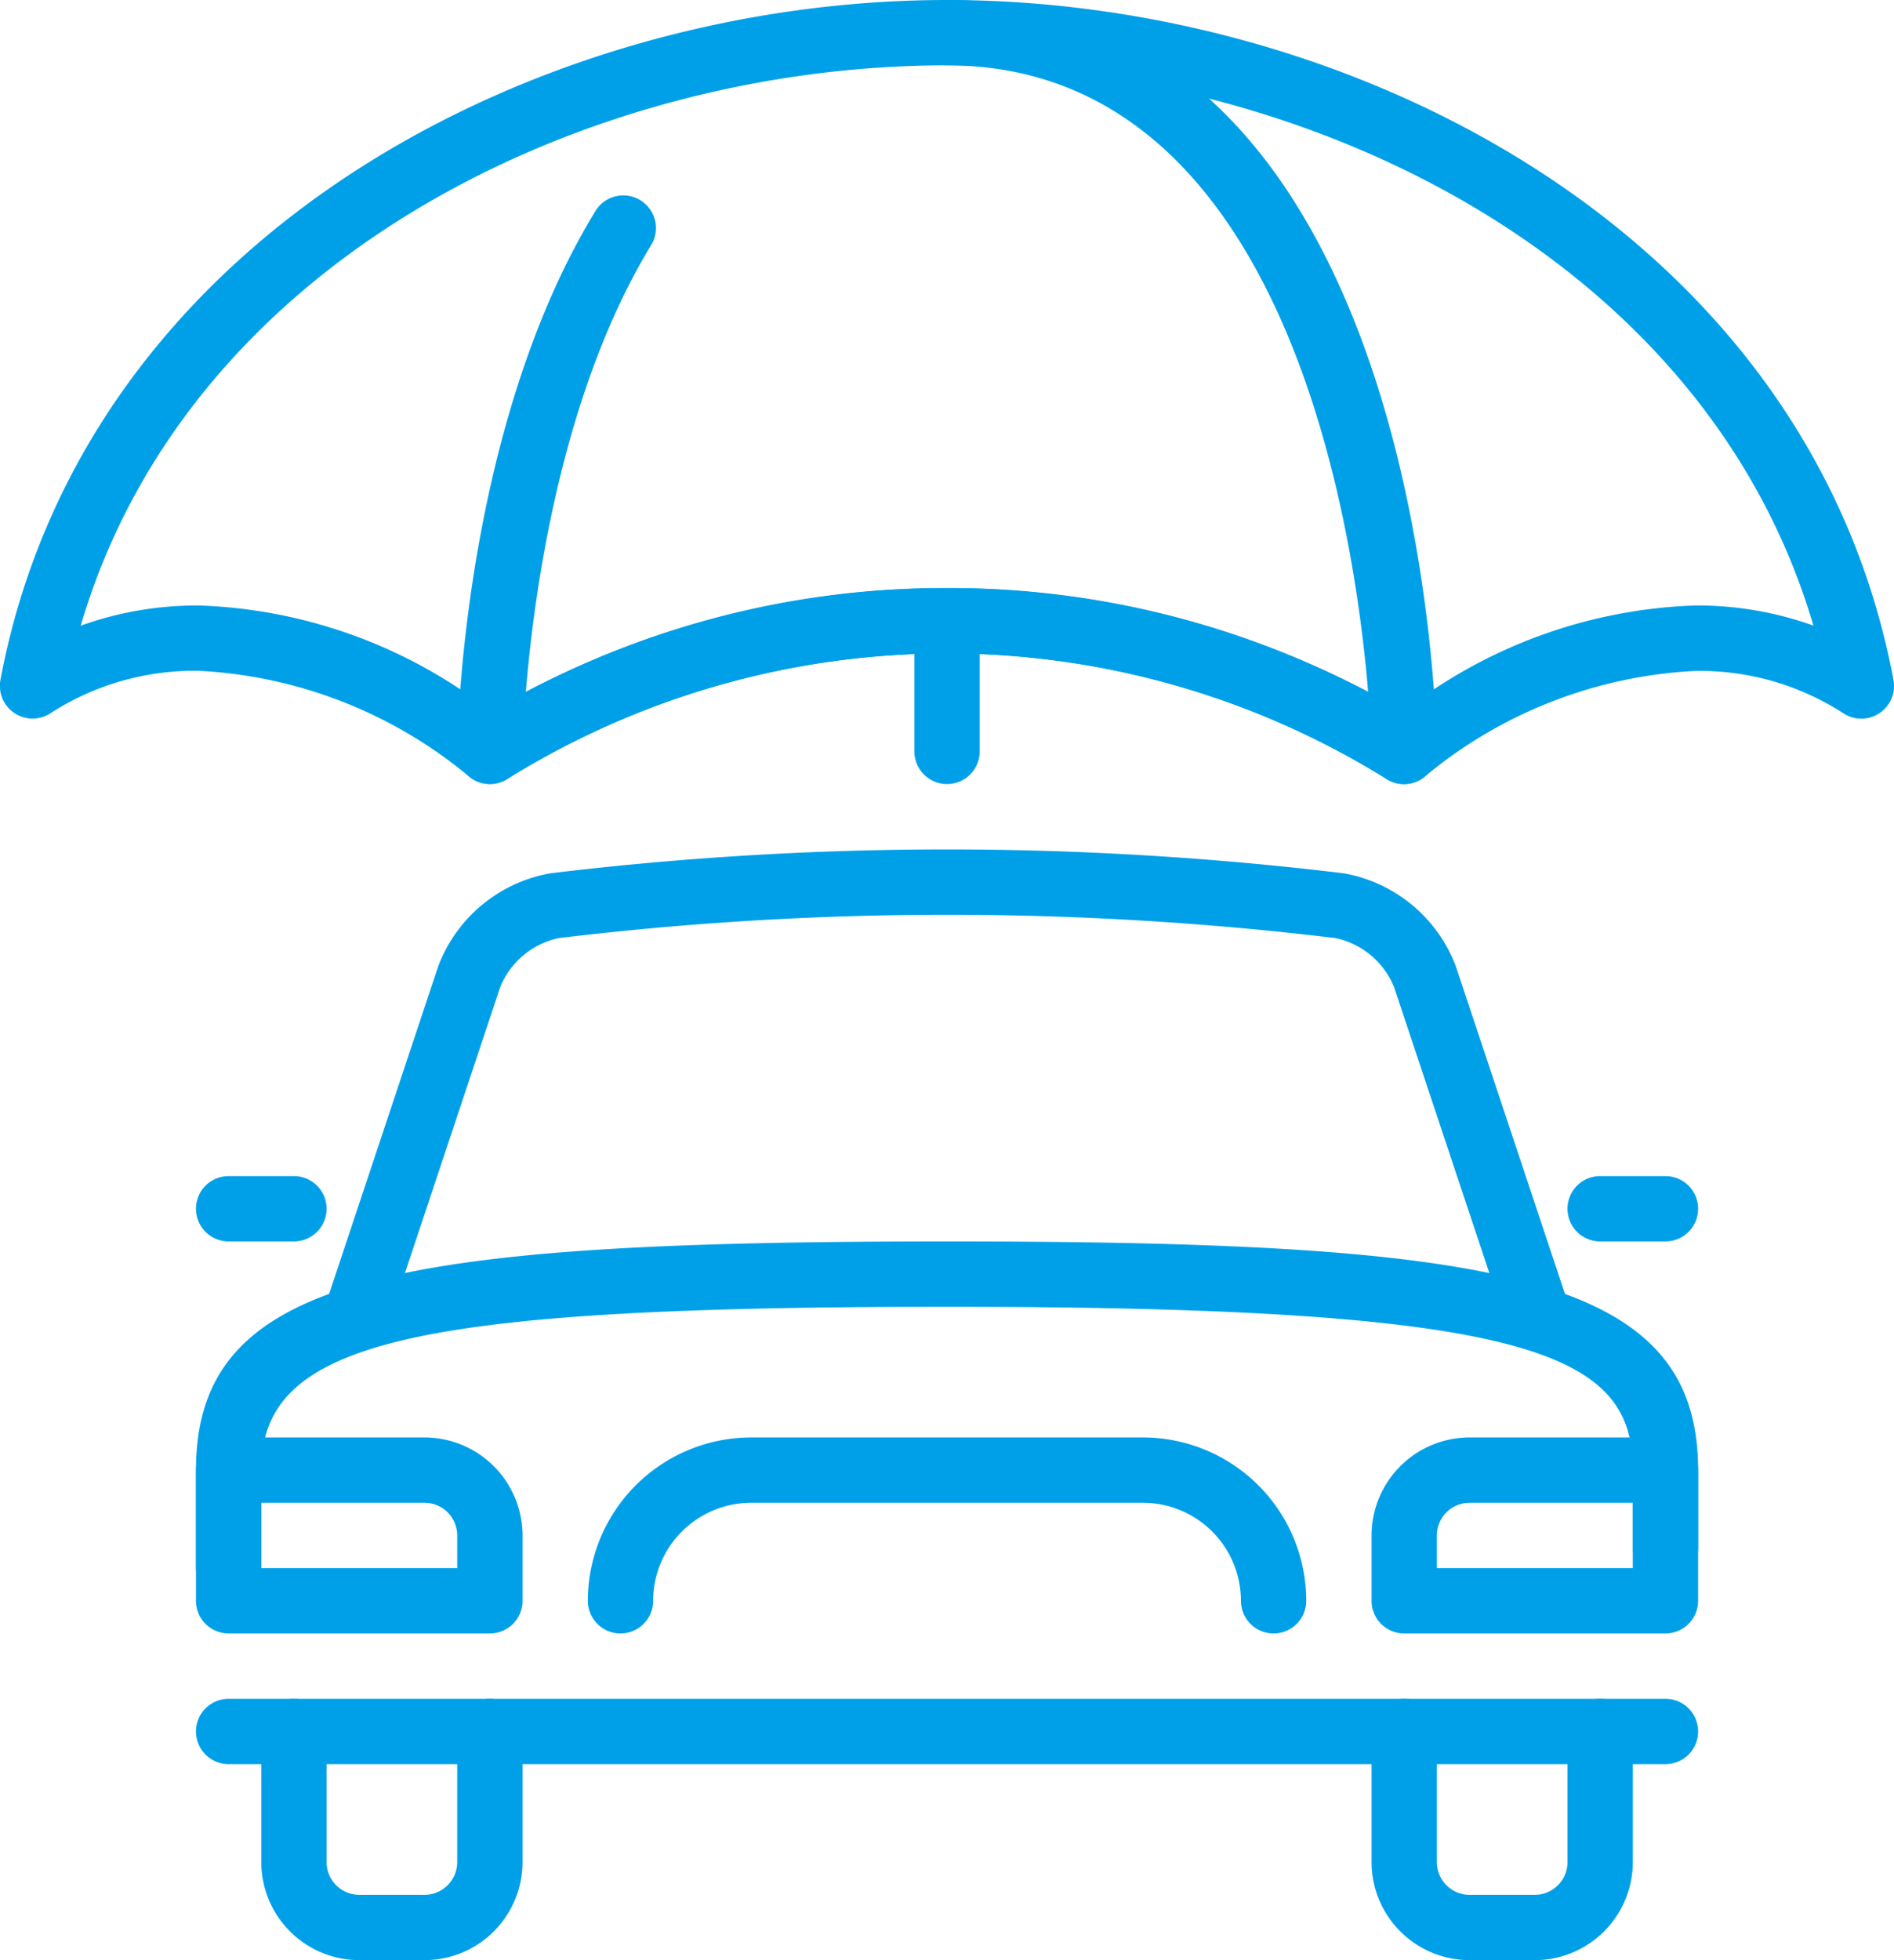 <svg xmlns="http://www.w3.org/2000/svg" width="43.5" height="45" viewBox="0 0 43.5 45">
  <g id="auto_insurance" transform="translate(-1.999 -1)">
    <g id="Group_107013" data-name="Group 107013" transform="translate(6.5 20.5)">
      <g id="Group_106998" data-name="Group 106998" transform="translate(1.5 19.5)">
        <g id="Group_106997" data-name="Group 106997">
          <g id="Group_106996" data-name="Group 106996">
            <path id="Path_32375" data-name="Path 32375" d="M9.75,33H8.25A2.253,2.253,0,0,1,6,30.75v-3a.75.75,0,0,1,1.5,0v3a.751.751,0,0,0,.75.75h1.5a.751.751,0,0,0,.75-.75v-3a.75.75,0,0,1,1.5,0v3A2.253,2.253,0,0,1,9.75,33Z" transform="translate(-6 -27)" fill="#00a0e9"/>
          </g>
        </g>
      </g>
      <g id="Group_107001" data-name="Group 107001" transform="translate(27 19.5)">
        <g id="Group_107000" data-name="Group 107000">
          <g id="Group_106999" data-name="Group 106999">
            <path id="Path_32376" data-name="Path 32376" d="M26.75,33h-1.5A2.253,2.253,0,0,1,23,30.75v-3a.75.75,0,0,1,1.5,0v3a.751.751,0,0,0,.75.75h1.5a.751.751,0,0,0,.75-.75v-3a.75.75,0,0,1,1.5,0v3A2.253,2.253,0,0,1,26.75,33Z" transform="translate(-23 -27)" fill="#00a0e9"/>
          </g>
        </g>
      </g>
      <g id="Group_107002" data-name="Group 107002" transform="translate(2.793)">
        <path id="Path_32377" data-name="Path 32377" d="M8.656,24.362l2.4-7.2A1.875,1.875,0,0,1,12.4,16.036a74.58,74.58,0,0,1,17.843,0,1.875,1.875,0,0,1,1.342,1.123l2.4,7.2A8.075,8.075,0,0,1,35.776,25l-2.771-8.315a3.38,3.38,0,0,0-2.58-2.137,75.995,75.995,0,0,0-18.212,0,3.379,3.379,0,0,0-2.581,2.137L6.862,25A8.165,8.165,0,0,1,8.656,24.362Z" transform="translate(-6.862 -14)" fill="#00a0e9"/>
      </g>
      <g id="Group_107004" data-name="Group 107004" transform="translate(0 19.5)">
        <g id="Group_107003" data-name="Group 107003">
          <path id="Path_32378" data-name="Path 32378" d="M38.75,28.5h-33a.75.75,0,0,1,0-1.5h33a.75.75,0,0,1,0,1.5Z" transform="translate(-5 -27)" fill="#00a0e9"/>
        </g>
      </g>
      <g id="Group_107006" data-name="Group 107006" transform="translate(0 9)">
        <g id="Group_107005" data-name="Group 107005">
          <path id="Path_32379" data-name="Path 32379" d="M5.75,28.25A.75.75,0,0,1,5,27.5V25.25C5,20.792,9.52,20,22.25,20s17.25.792,17.25,5.25v1.782a.75.75,0,0,1-1.5,0V25.25c0-2.645-2.188-3.75-15.75-3.75-12.364,0-15.75.806-15.75,3.75V27.5A.75.75,0,0,1,5.75,28.25Z" transform="translate(-5 -20)" fill="#00a0e9"/>
        </g>
      </g>
      <g id="Group_107008" data-name="Group 107008" transform="translate(27 13.5)">
        <g id="Group_107007" data-name="Group 107007">
          <path id="Path_32380" data-name="Path 32380" d="M29.75,27.5h-6a.75.75,0,0,1-.75-.75v-1.5A2.253,2.253,0,0,1,25.25,23h4.5a.75.75,0,0,1,.75.75v3A.75.75,0,0,1,29.75,27.5ZM24.5,26H29V24.5H25.25a.751.751,0,0,0-.75.75Z" transform="translate(-23 -23)" fill="#00a0e9"/>
        </g>
      </g>
      <g id="Group_107010" data-name="Group 107010" transform="translate(0 13.5)">
        <g id="Group_107009" data-name="Group 107009">
          <path id="Path_32381" data-name="Path 32381" d="M11.75,27.5h-6A.75.75,0,0,1,5,26.75v-3A.75.75,0,0,1,5.75,23h4.5a2.253,2.253,0,0,1,2.25,2.25v1.5A.75.75,0,0,1,11.75,27.5ZM6.5,26H11v-.75a.751.751,0,0,0-.75-.75H6.5Z" transform="translate(-5 -23)" fill="#00a0e9"/>
        </g>
      </g>
      <g id="Group_107012" data-name="Group 107012" transform="translate(9 13.5)">
        <g id="Group_107011" data-name="Group 107011">
          <path id="Path_32382" data-name="Path 32382" d="M26.75,27.5a.75.75,0,0,1-.75-.75,2.253,2.253,0,0,0-2.25-2.25h-9a2.253,2.253,0,0,0-2.25,2.25.75.75,0,0,1-1.5,0A3.754,3.754,0,0,1,14.75,23h9a3.754,3.754,0,0,1,3.75,3.75A.75.75,0,0,1,26.75,27.5Z" transform="translate(-11 -23)" fill="#00a0e9"/>
        </g>
      </g>
    </g>
    <g id="protection_x2C__defense_x2C__funds_protection_x2C__insurance" transform="translate(1.999 1)">
      <g id="Group_107016" data-name="Group 107016" transform="translate(10.501)">
        <g id="Group_107015" data-name="Group 107015">
          <g id="Group_107014" data-name="Group 107014">
            <path id="Path_32383" data-name="Path 32383" d="M30.75,19a.748.748,0,0,1-.437-.14,19.132,19.132,0,0,0-20.127,0A.752.752,0,0,1,9,18.241c0-.3.117-7.382,3.167-12.384a.75.75,0,1,1,1.281.78c-2.068,3.4-2.687,7.982-2.871,10.244a20.845,20.845,0,0,1,19.344,0C29.6,13.036,28.017,2.5,20.25,2.5a.75.75,0,0,1,0-1.5C31.178,1,31.491,17.537,31.5,18.241a.756.756,0,0,1-.75.759Z" transform="translate(-9 -1)" fill="#00a0e9"/>
          </g>
        </g>
      </g>
      <g id="Group_107019" data-name="Group 107019" transform="translate(0 0)">
        <g id="Group_107018" data-name="Group 107018">
          <g id="Group_107017" data-name="Group 107017">
            <path id="Path_32384" data-name="Path 32384" d="M13.25,19a.747.747,0,0,1-.456-.155A10.535,10.535,0,0,0,6.563,16.4a6.09,6.09,0,0,0-3.4.971.751.751,0,0,1-1.154-.764C3.94,6.363,14.407,1,23.75,1s19.811,5.362,21.737,15.61a.751.751,0,0,1-1.153.764,6.07,6.07,0,0,0-3.4-.971A10.521,10.521,0,0,0,34.7,18.847a.752.752,0,0,1-.893.015,19.13,19.13,0,0,0-20.125,0A.742.742,0,0,1,13.25,19Zm10.5-4.5a20.477,20.477,0,0,1,10.471,2.838A11.539,11.539,0,0,1,40.937,14.9a7.923,7.923,0,0,1,2.711.462C41.161,6.91,31.994,2.5,23.75,2.5S6.34,6.91,3.853,15.364A7.916,7.916,0,0,1,6.563,14.9a11.539,11.539,0,0,1,6.715,2.435A20.5,20.5,0,0,1,23.75,14.5Z" transform="translate(-1.999 -1)" fill="#00a0e9"/>
          </g>
        </g>
      </g>
    </g>
    <g id="Group_107021" data-name="Group 107021" transform="translate(23 15.25)">
      <g id="Group_107020" data-name="Group 107020">
        <path id="Path_32385" data-name="Path 32385" d="M16.75,14.25A.75.75,0,0,1,16,13.5V11.25a.75.75,0,0,1,1.5,0V13.5A.75.75,0,0,1,16.75,14.25Z" transform="translate(-16 -10.5)" fill="#00a0e9"/>
      </g>
    </g>
    <g id="Group_107026" data-name="Group 107026" transform="translate(6.5 28)">
      <g id="Group_107023" data-name="Group 107023" transform="translate(31.5)">
        <g id="Group_107022" data-name="Group 107022">
          <path id="Path_32386" data-name="Path 32386" d="M28.25,20.5h-1.5a.75.75,0,0,1,0-1.5h1.5a.75.75,0,0,1,0,1.5Z" transform="translate(-26 -19)" fill="#00a0e9"/>
        </g>
      </g>
      <g id="Group_107025" data-name="Group 107025">
        <g id="Group_107024" data-name="Group 107024">
          <path id="Path_32387" data-name="Path 32387" d="M7.25,20.5H5.75a.75.75,0,0,1,0-1.5h1.5a.75.75,0,0,1,0,1.5Z" transform="translate(-5 -19)" fill="#00a0e9"/>
        </g>
      </g>
    </g>
  </g>
</svg>

